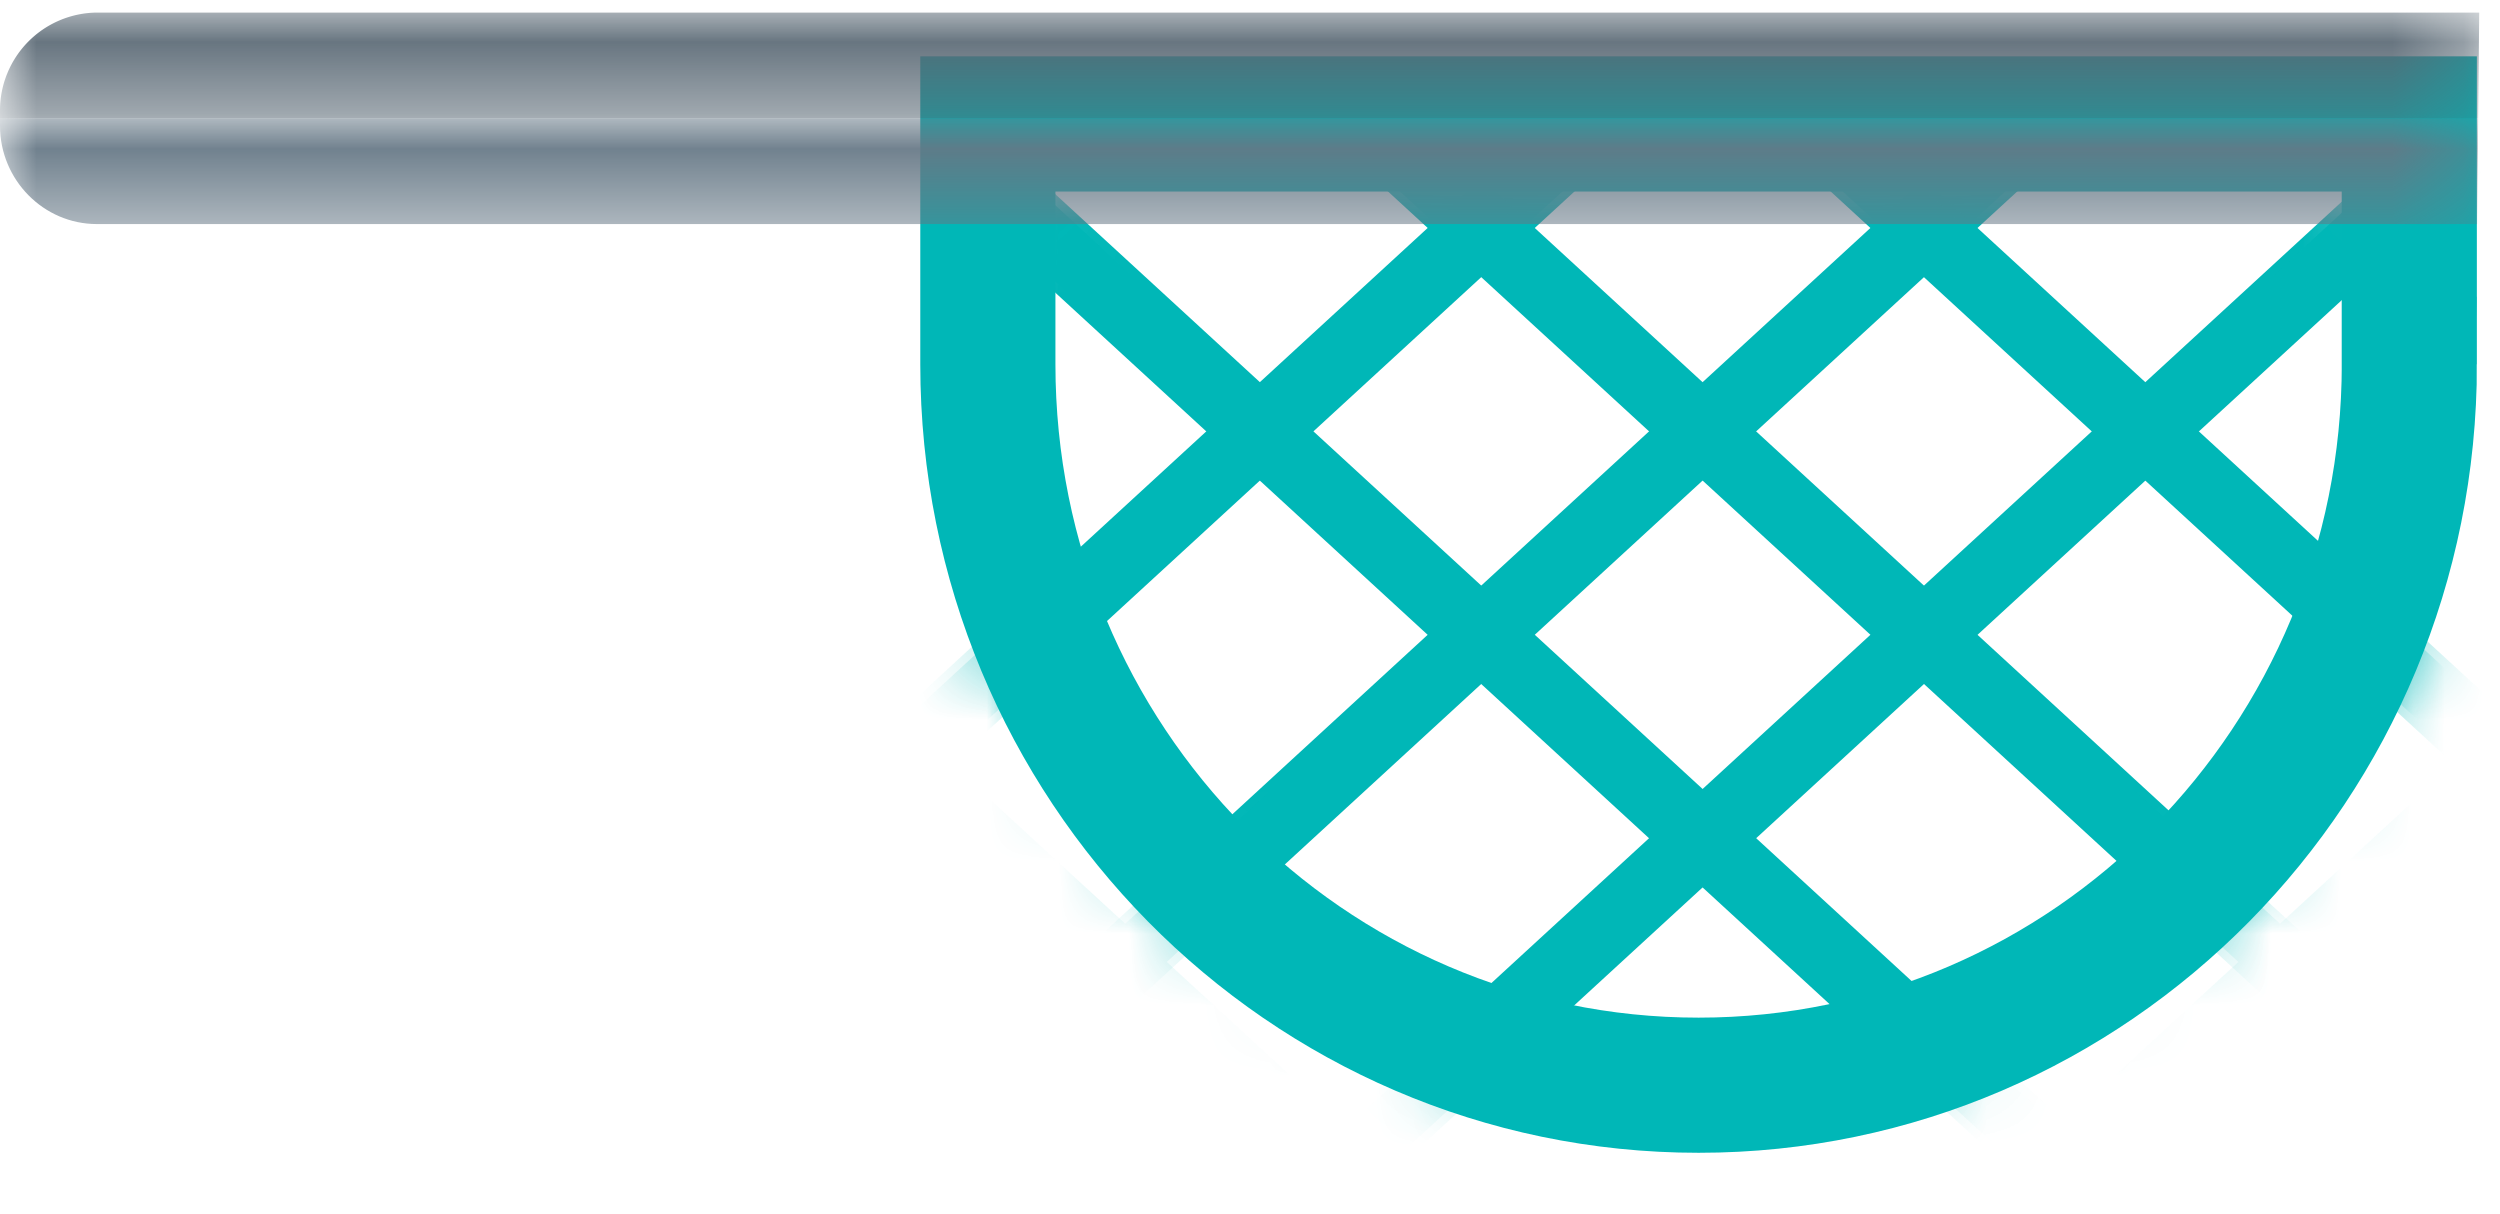 <svg xmlns="http://www.w3.org/2000/svg" xmlns:xlink="http://www.w3.org/1999/xlink" width="35" height="17" viewBox="0 0 35 17">
    <defs>
        <path id="a" d="M.036 12.55c1.493.759 3.21 1.19 5.036 1.19 5.757 0 10.424-4.288 10.424-9.579 0-3.396-1.923-4.004-4.825-4.004-1.617 0-3.539.188-5.6.188C3.246.345 1.53.197.037.163v12.388z"/>
        <path id="c" d="M.387.438C2.297-.136 5.232.345 8.522.345c2.06 0 3.982-.188 5.6-.188 2.901 0 4.825.607 4.825 4.004 0 5.291-4.667 9.58-10.425 9.58-3.29 0-6.224-1.401-8.135-3.589V.438z"/>
        <path id="e" d="M4.447 11.965C1.797 10.228.07 7.38.07 4.161.07-1.129 4.736.346 10.494.346c2.06 0 3.982-.19 5.6-.19.994 0 1.873.072 2.6.302v9.62c-.616.719-1.341 1.355-2.153 1.887H4.447z"/>
        <path id="g" d="M15.594.162c-1.508.03-3.248.183-5.1.183C4.736.345.07-1.129.07 4.162c0 1.814.548 3.51 1.501 4.956h14.023V.162z"/>
        <path id="i" d="M15.594.162c-1.508.03-3.248.183-5.1.183C4.736.345.07-1.129.07 4.162c0 5.291 4.666 9.58 10.424 9.58 1.853 0 3.592-.445 5.1-1.223V.162z"/>
        <path id="k" d="M18.693 10.078c-1.908 2.23-4.872 3.663-8.199 3.663C4.736 13.74.07 9.452.07 4.16.07-1.129 4.736.346 10.494.346c2.06 0 3.982-.19 5.6-.19.994 0 1.873.072 2.6.302v9.62z"/>
        <path id="m" d="M.387.438C2.297-.136 5.232.345 8.522.345c2.06 0 3.982-.188 5.6-.188 2.901 0 4.825.607 4.825 4.004 0 3.219-1.728 6.067-4.377 7.804H2.475a10.175 10.175 0 0 1-2.088-1.813V.438z"/>
        <path id="o" d="M13.994 9.117a8.964 8.964 0 0 0 1.502-4.956c0-3.396-1.923-4.004-4.825-4.004-1.617 0-3.539.188-5.6.188C3.246.345 1.53.197.037.163v8.954h13.958z"/>
        <path id="q" d="M0 .097v1.48h34.709V.098H0z"/>
        <path id="s" d="M0 .078v1.48h34.694V.078H0z"/>
    </defs>
    <g fill="none" fill-rule="evenodd">
        <g transform="translate(18.732 1.579)">
            <mask id="b" fill="#fff">
                <use xlink:href="#a"/>
            </mask>
            <path stroke="#00B7B7" stroke-width=".901" d="M3.219 17.661L.036 14.736 16.286-.196l3.183 2.925" mask="url(#b)"/>
        </g>
        <g transform="translate(15.282 1.579)">
            <mask id="d" fill="#fff">
                <use xlink:href="#c"/>
            </mask>
            <path stroke="#00B7B7" stroke-width=".901" d="M.387 11.888l16.25-14.932L19.822-.12 3.57 14.813z" mask="url(#d)"/>
        </g>
        <g transform="translate(13.31 1.579)">
            <mask id="f" fill="#fff">
                <use xlink:href="#e"/>
            </mask>
            <path stroke="#00B7B7" stroke-width=".901" d="M-.74 9.04L15.51-5.892l3.183 2.925-16.25 14.932z" mask="url(#f)"/>
        </g>
        <g transform="translate(13.31 1.579)">
            <mask id="h" fill="#fff">
                <use xlink:href="#g"/>
            </mask>
            <path stroke="#00B7B7" stroke-width=".901" d="M12.411-8.74l3.183 2.925L-.656 9.117-3.84 6.192" mask="url(#h)"/>
        </g>
        <g transform="translate(13.31 1.579)">
            <mask id="j" fill="#fff">
                <use xlink:href="#i"/>
            </mask>
            <path stroke="#00B7B7" stroke-width=".901" d="M-3.84 2.729L-.655-.196l16.25 14.932-3.183 2.925" mask="url(#j)"/>
        </g>
        <g transform="translate(13.31 1.579)">
            <mask id="l" fill="#fff">
                <use xlink:href="#k"/>
            </mask>
            <path stroke="#00B7B7" stroke-width=".901" d="M2.443-3.044l16.25 14.932-3.183 2.925L-.74-.119z" mask="url(#l)"/>
        </g>
        <g transform="translate(15.282 1.579)">
            <mask id="n" fill="#fff">
                <use xlink:href="#m"/>
            </mask>
            <path stroke="#00B7B7" stroke-width=".901" d="M3.57-5.892L19.82 9.04l-3.182 2.925L.388-2.967z" mask="url(#n)"/>
        </g>
        <g transform="translate(18.732 1.579)">
            <mask id="p" fill="#fff">
                <use xlink:href="#o"/>
            </mask>
            <path stroke="#00B7B7" stroke-width=".901" d="M19.47 6.192l-3.184 2.925L.036-5.815 3.22-8.74" mask="url(#p)"/>
        </g>
        <g>
            <path stroke="#00B7B7" stroke-width="1.892" d="M33.731 5.1c0 5.574-4.455 10.093-9.95 10.093-5.496 0-9.951-4.52-9.951-10.093V1.735H33.73V5.1z"/>
            <g transform="translate(0 .079)">
                <mask id="r" fill="#fff">
                    <use xlink:href="#q"/>
                </mask>
                <path fill="#586773" d="M34.709.097H1.357A1.37 1.37 0 0 0 0 1.473v.105h34.694l.015-1.48z" mask="url(#r)"/>
            </g>
            <g transform="translate(0 1.579)">
                <mask id="t" fill="#fff">
                    <use xlink:href="#s"/>
                </mask>
                <path fill="#657785" d="M0 .078v.104C0 .94.61 1.558 1.357 1.558h33.322l.015-1.48H0z" mask="url(#t)"/>
            </g>
        </g>
    </g>
</svg>
